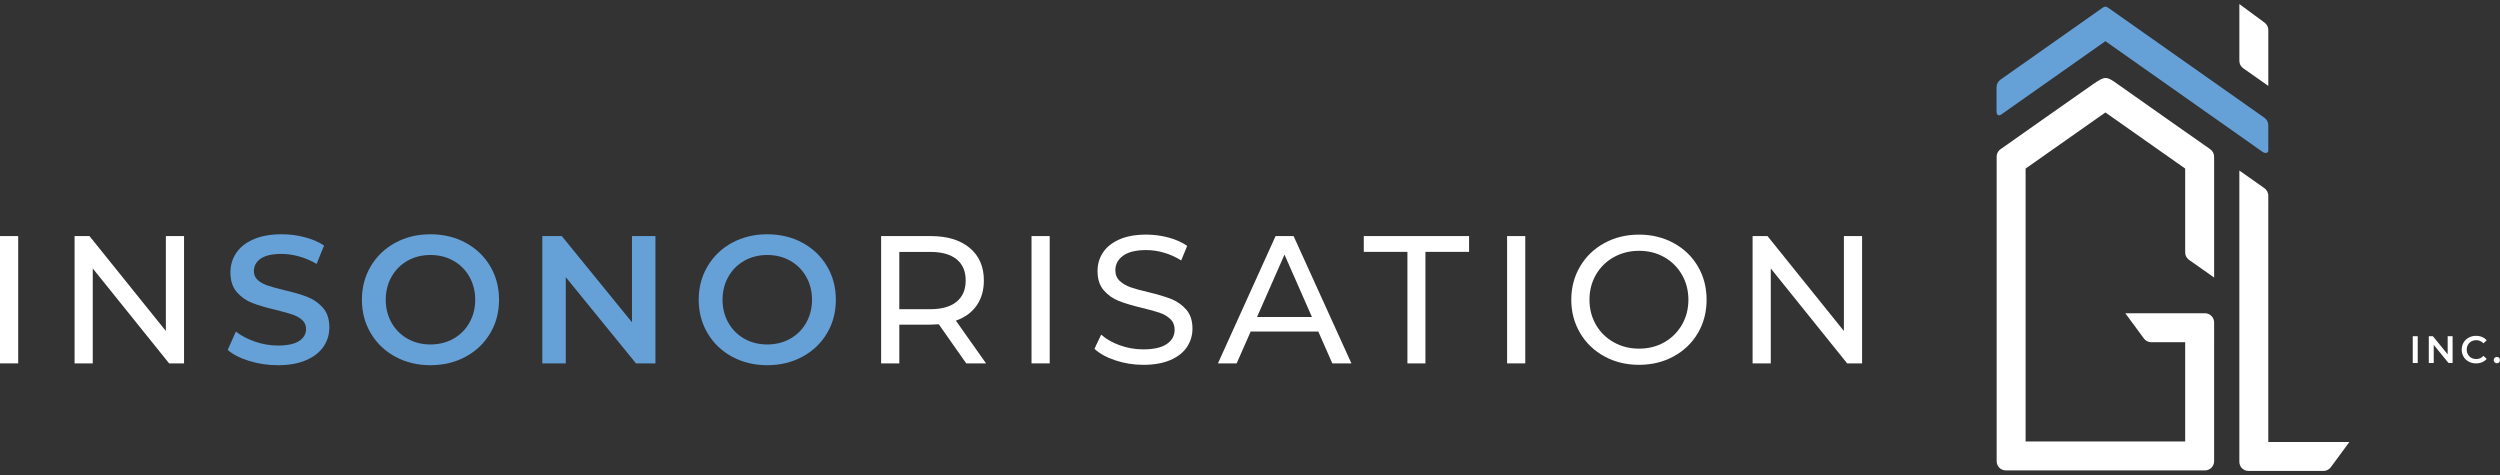 <?xml version="1.0" encoding="utf-8"?>
<!-- Generator: Adobe Illustrator 16.0.0, SVG Export Plug-In . SVG Version: 6.00 Build 0)  -->
<!DOCTYPE svg PUBLIC "-//W3C//DTD SVG 1.0//EN" "http://www.w3.org/TR/2001/REC-SVG-20010904/DTD/svg10.dtd">
<svg version="1.0" id="Layer_1" xmlns="http://www.w3.org/2000/svg" xmlns:xlink="http://www.w3.org/1999/xlink" x="0px" y="0px"
	 width="600px" height="114px" viewBox="0 0 600 114" enable-background="new 0 0 600 114" xml:space="preserve">
<rect x="0" y="0" width="600" height="114" fill="#333333" stroke="none"/>
<g>
	<g>
		<path fill="#FFFFFF" d="M0,56.659h4.365v30.552H0V56.659z"/>
		<path fill="#FFFFFF" d="M44.17,56.659v30.552h-3.578L22.261,64.428v22.783h-4.364V56.659h3.579l18.331,22.783V56.659H44.17z"/>
		<path fill="#65A1D7" d="M59.862,86.644c-2.199-0.669-3.936-1.556-5.215-2.662l1.962-4.408c1.252,0.989,2.788,1.796,4.606,2.422
			c1.818,0.625,3.644,0.938,5.478,0.938c2.269,0,3.964-0.362,5.085-1.09c1.119-0.728,1.68-1.688,1.68-2.881
			c0-0.874-0.314-1.594-0.938-2.161c-0.627-0.568-1.419-1.01-2.379-1.331c-0.962-0.32-2.271-0.684-3.93-1.092
			c-2.327-0.553-4.211-1.106-5.651-1.658c-1.44-0.553-2.678-1.418-3.71-2.596c-1.032-1.18-1.55-2.772-1.55-4.78
			c0-1.688,0.459-3.223,1.375-4.604c0.917-1.383,2.297-2.481,4.146-3.296c1.848-0.814,4.11-1.221,6.788-1.221
			c1.861,0,3.694,0.233,5.5,0.699c1.804,0.465,3.359,1.133,4.669,2.006l-1.79,4.41c-1.339-0.787-2.735-1.382-4.188-1.79
			c-1.457-0.407-2.868-0.611-4.234-0.611c-2.241,0-3.907,0.378-4.999,1.135c-1.09,0.757-1.637,1.76-1.637,3.012
			c0,0.873,0.313,1.586,0.939,2.138c0.625,0.553,1.419,0.989,2.379,1.31c0.961,0.32,2.27,0.684,3.928,1.09
			c2.271,0.524,4.132,1.07,5.587,1.637c1.454,0.568,2.699,1.435,3.731,2.597c1.033,1.165,1.55,2.736,1.55,4.714
			c0,1.687-0.458,3.215-1.375,4.583c-0.916,1.367-2.307,2.458-4.169,3.272c-1.863,0.815-4.132,1.224-6.808,1.224
			C64.336,87.648,62.059,87.314,59.862,86.644z"/>
		<path fill="#65A1D7" d="M94.889,85.619c-2.503-1.354-4.468-3.23-5.893-5.631c-1.426-2.4-2.14-5.085-2.14-8.054
			c0-2.967,0.714-5.651,2.14-8.051c1.425-2.401,3.39-4.278,5.893-5.631c2.501-1.352,5.31-2.028,8.423-2.028
			c3.115,0,5.922,0.676,8.426,2.028c2.501,1.354,4.466,3.223,5.891,5.609c1.427,2.387,2.14,5.078,2.14,8.074
			c0,2.998-0.713,5.689-2.14,8.076c-1.425,2.386-3.39,4.255-5.891,5.608c-2.504,1.353-5.311,2.03-8.426,2.03
			C100.198,87.648,97.39,86.971,94.889,85.619z M108.812,81.297c1.631-0.917,2.91-2.196,3.842-3.84
			c0.93-1.645,1.395-3.486,1.395-5.523c0-2.035-0.465-3.875-1.395-5.52c-0.932-1.645-2.211-2.923-3.842-3.841
			c-1.628-0.916-3.463-1.375-5.5-1.375s-3.87,0.459-5.497,1.375c-1.632,0.918-2.911,2.197-3.843,3.841
			c-0.931,1.645-1.396,3.485-1.396,5.52c0,2.038,0.466,3.879,1.396,5.523c0.932,1.644,2.211,2.923,3.843,3.84
			c1.627,0.916,3.46,1.375,5.497,1.375S107.184,82.213,108.812,81.297z"/>
		<path fill="#65A1D7" d="M157.304,56.659v30.552h-4.67l-16.849-20.688v20.688h-5.629V56.659h4.67l16.847,20.689V56.659H157.304z"/>
		<path fill="#65A1D7" d="M175.722,85.619c-2.502-1.354-4.468-3.23-5.893-5.631s-2.139-5.085-2.139-8.054
			c0-2.967,0.714-5.651,2.139-8.051c1.425-2.401,3.391-4.278,5.893-5.631c2.501-1.352,5.312-2.028,8.425-2.028
			c3.112,0,5.921,0.676,8.423,2.028c2.503,1.354,4.467,3.223,5.894,5.609c1.425,2.387,2.138,5.078,2.138,8.074
			c0,2.998-0.713,5.689-2.138,8.076c-1.427,2.386-3.391,4.255-5.894,5.608c-2.502,1.353-5.311,2.03-8.423,2.03
			C181.033,87.648,178.223,86.971,175.722,85.619z M189.646,81.297c1.629-0.917,2.909-2.196,3.842-3.84
			c0.932-1.645,1.396-3.486,1.396-5.523c0-2.035-0.465-3.875-1.396-5.52c-0.933-1.645-2.213-2.923-3.842-3.841
			c-1.63-0.916-3.463-1.375-5.499-1.375s-3.87,0.459-5.499,1.375c-1.63,0.918-2.911,2.197-3.844,3.841
			c-0.93,1.645-1.395,3.485-1.395,5.52c0,2.038,0.465,3.879,1.395,5.523c0.933,1.644,2.214,2.923,3.844,3.84
			c1.629,0.916,3.463,1.375,5.499,1.375S188.016,82.213,189.646,81.297z"/>
		<path fill="#FFFFFF" d="M231.896,87.211l-6.591-9.384c-0.816,0.058-1.455,0.087-1.921,0.087h-7.55v9.296h-4.365V56.659h11.915
			c3.957,0,7.07,0.946,9.341,2.838c2.271,1.891,3.404,4.495,3.404,7.812c0,2.358-0.581,4.364-1.744,6.023
			c-1.165,1.659-2.824,2.867-4.976,3.624l7.245,10.256H231.896z M229.582,72.416c1.455-1.193,2.184-2.895,2.184-5.107
			c0-2.211-0.729-3.907-2.184-5.084c-1.456-1.179-3.563-1.769-6.327-1.769h-7.421v13.75h7.421
			C226.019,74.205,228.126,73.609,229.582,72.416z"/>
		<path fill="#FFFFFF" d="M247.565,56.659h4.363v30.552h-4.363V56.659z"/>
		<path fill="#FFFFFF" d="M267.708,86.492c-2.14-0.714-3.82-1.638-5.042-2.772l1.615-3.404c1.164,1.046,2.654,1.897,4.473,2.553
			c1.818,0.654,3.69,0.982,5.609,0.982c2.531,0,4.423-0.43,5.675-1.289c1.25-0.857,1.876-2,1.876-3.426
			c0-1.048-0.341-1.898-1.025-2.555c-0.684-0.654-1.528-1.155-2.532-1.504c-1.003-0.349-2.423-0.742-4.254-1.178
			c-2.3-0.553-4.153-1.107-5.565-1.659c-1.411-0.553-2.618-1.404-3.624-2.553c-1.003-1.149-1.505-2.699-1.505-4.649
			c0-1.629,0.429-3.098,1.287-4.408c0.858-1.309,2.162-2.356,3.907-3.144c1.746-0.785,3.912-1.178,6.503-1.178
			c1.804,0,3.579,0.234,5.325,0.698c1.747,0.467,3.243,1.136,4.495,2.008l-1.439,3.492c-1.281-0.814-2.649-1.432-4.104-1.855
			c-1.455-0.421-2.88-0.633-4.277-0.633c-2.473,0-4.329,0.451-5.565,1.354c-1.235,0.902-1.855,2.067-1.855,3.492
			c0,1.047,0.351,1.899,1.049,2.554s1.563,1.165,2.596,1.527c1.035,0.365,2.438,0.75,4.213,1.158
			c2.297,0.552,4.146,1.106,5.544,1.658c1.396,0.552,2.596,1.396,3.601,2.531c1.003,1.135,1.504,2.663,1.504,4.583
			c0,1.601-0.434,3.063-1.308,4.386c-0.874,1.325-2.197,2.373-3.973,3.143c-1.775,0.771-3.956,1.156-6.547,1.156
			C272.063,87.56,269.845,87.205,267.708,86.492z"/>
		<path fill="#FFFFFF" d="M316.396,79.574h-16.237l-3.361,7.637h-4.494l13.835-30.552h4.322l13.879,30.552h-4.583L316.396,79.574z
			 M314.868,76.081l-6.591-14.97l-6.59,14.97H314.868z"/>
		<path fill="#FFFFFF" d="M337.781,60.455h-10.476v-3.796h25.272v3.796h-10.475v26.756h-4.322V60.455z"/>
		<path fill="#FFFFFF" d="M361.701,56.659h4.363v30.552h-4.363V56.659z"/>
		<path fill="#FFFFFF" d="M385.052,85.532c-2.474-1.355-4.417-3.222-5.828-5.609c-1.41-2.387-2.114-5.049-2.114-7.989
			c0-2.938,0.704-5.6,2.114-7.986c1.411-2.386,3.354-4.256,5.828-5.609c2.475-1.353,5.251-2.03,8.338-2.03
			c3.054,0,5.817,0.677,8.292,2.03c2.473,1.353,4.408,3.215,5.805,5.586c1.397,2.373,2.095,5.042,2.095,8.009
			c0,2.969-0.697,5.639-2.095,8.011c-1.396,2.371-3.332,4.231-5.805,5.586c-2.475,1.352-5.238,2.028-8.292,2.028
			C390.303,87.56,387.526,86.884,385.052,85.532z M399.434,82.148c1.79-1.018,3.202-2.423,4.234-4.211
			c1.03-1.789,1.548-3.79,1.548-6.003c0-2.21-0.518-4.211-1.548-6c-1.032-1.789-2.444-3.193-4.234-4.211
			c-1.79-1.019-3.805-1.527-6.044-1.527c-2.241,0-4.271,0.508-6.09,1.527c-1.818,1.019-3.245,2.422-4.276,4.211
			c-1.034,1.789-1.551,3.791-1.551,6c0,2.213,0.517,4.214,1.551,6.003c1.031,1.789,2.458,3.194,4.276,4.211
			c1.818,1.019,3.849,1.527,6.09,1.527C395.629,83.675,397.644,83.167,399.434,82.148z"/>
		<path fill="#FFFFFF" d="M446.899,56.659v30.552h-3.579l-18.331-22.783v22.783h-4.366V56.659h3.579l18.332,22.783V56.659H446.899z"
			/>
	</g>
	<g>
		<path fill="#FFFFFF" d="M480.056,19.156l0.12-0.084C480.135,19.098,480.095,19.127,480.056,19.156z"/>
		<g>
			<path fill="#FFFFFF" d="M543.408,28.223l0.05,0.036C543.44,28.248,543.425,28.234,543.408,28.223z"/>
			<path fill="#65A1D7" d="M544.391,36.192c0-0.823,0-3.583,0-3.583v-2.557c0-0.742-0.369-1.396-0.933-1.793l-0.05-0.036
				c0,0-36.922-25.984-37.432-26.351c-0.512-0.366-0.867-0.372-1.374,0.005c-0.435,0.308-24.427,17.194-24.427,17.194l-0.12,0.084
				c-0.535,0.4-0.884,1.038-0.884,1.757v2.56c0,0,0.008,2.418,0,3.263c-0.01,0.843,0.447,1.14,1.023,0.816
				c0.794-0.542,2.68-1.886,2.68-1.886l3.242-2.283l19.176-13.5l32.152,22.638l3.243,2.284c0,0,1.771,1.277,2.382,1.676
				C543.68,36.877,544.388,36.717,544.391,36.192z"/>
		</g>
	</g>
	<g>
		<path fill="#FFFFFF" d="M538.465,16.444l-0.175-0.124C538.349,16.366,538.406,16.406,538.465,16.444z"/>
		<path fill="#FFFFFF" d="M543.513,5.443l-0.097-0.072l-5.971-4.399v6.222v2.56v2.281v2.559c0,0.702,0.331,1.326,0.845,1.728
			l0.175,0.124l5.926,4.17v-6.021v-2.559V9.753v-2.56C544.391,6.477,544.045,5.842,543.513,5.443z"/>
	</g>
	<path fill="#FFFFFF" d="M557.626,106.084h-2.558h-0.801c-0.003,0-0.004,0-0.009,0h-2.558h-7.311V49.512v-2.558
		c0-0.756-0.383-1.422-0.964-1.817l-0.005-0.002l-5.977-4.208v6.028v2.558v56.572v2.193v2.559c0,1.211,0.98,2.192,2.191,2.192h2.56
		h2.194h-0.184l0,0h6.021h2.561h2.28h2.558c0.718,0,1.352-0.345,1.751-0.877l0.072-0.097l4.4-5.97H557.626z"/>
	<path fill="#FFFFFF" d="M531.389,53.188V40.164v-2.558c0-0.75-0.375-1.409-0.949-1.804l-0.027-0.021c0,0-19.137-13.409-22.045-15.5
		c-2.909-2.091-3.125-2.08-6.204,0.04c-3.08,2.12-21.843,15.358-21.843,15.358l-0.361,0.253c-0.466,0.403-0.761,0.996-0.761,1.661
		v2.559v67.99v2.558c0,1.212,0.981,2.193,2.191,2.193h2.56h42.688h2.557c1.212,0,2.194-0.981,2.194-2.193v-2.558V82.128v-2.194
		v-2.559c0-1.209-0.982-2.192-2.194-2.192l-19.116,0.005l4.469,6.069c0.402,0.531,1.037,0.876,1.753,0.876l8.144-0.005v23.818h-38.3
		V40.456l19.149-13.466l19.15,13.466v16.457v2.557c0,0.002,0,0.003,0,0.004v1.117c0,0.701,0.331,1.326,0.846,1.726l0.176,0.124
		l5.924,4.171V53.191C531.389,53.191,531.389,53.189,531.389,53.188z"/>
	<g>
		<path fill="#FFFFFF" d="M579.06,80.691h1.196v6.433h-1.196V80.691z"/>
		<path fill="#FFFFFF" d="M588.625,80.691v6.433h-0.983l-3.547-4.357v4.357h-1.185v-6.433h0.983l3.546,4.356v-4.356H588.625z"/>
		<path fill="#FFFFFF" d="M592.491,86.788c-0.524-0.284-0.937-0.678-1.231-1.18c-0.298-0.503-0.446-1.07-0.446-1.702
			c0-0.63,0.149-1.196,0.449-1.699c0.3-0.501,0.711-0.896,1.236-1.18c0.523-0.286,1.11-0.428,1.761-0.428
			c0.526,0,1.007,0.092,1.441,0.275c0.434,0.184,0.802,0.45,1.104,0.799l-0.772,0.725c-0.465-0.501-1.038-0.752-1.718-0.752
			c-0.441,0-0.838,0.096-1.187,0.289c-0.349,0.193-0.62,0.461-0.817,0.804c-0.195,0.343-0.293,0.732-0.293,1.167
			c0,0.437,0.098,0.825,0.293,1.169c0.197,0.343,0.469,0.609,0.817,0.803s0.745,0.29,1.187,0.29c0.68,0,1.253-0.255,1.718-0.764
			l0.772,0.737c-0.302,0.348-0.671,0.616-1.107,0.798c-0.44,0.185-0.92,0.277-1.449,0.277
			C593.601,87.215,593.014,87.072,592.491,86.788z"/>
		<path fill="#FFFFFF" d="M598.714,86.971c-0.147-0.143-0.219-0.327-0.219-0.546c0-0.226,0.071-0.411,0.214-0.552
			c0.146-0.14,0.324-0.212,0.539-0.212c0.214,0,0.394,0.072,0.537,0.212c0.143,0.141,0.215,0.326,0.215,0.552
			c0,0.219-0.072,0.403-0.219,0.546c-0.148,0.143-0.325,0.215-0.533,0.215C599.039,87.186,598.862,87.114,598.714,86.971z"/>
	</g>
</g>
</svg>
